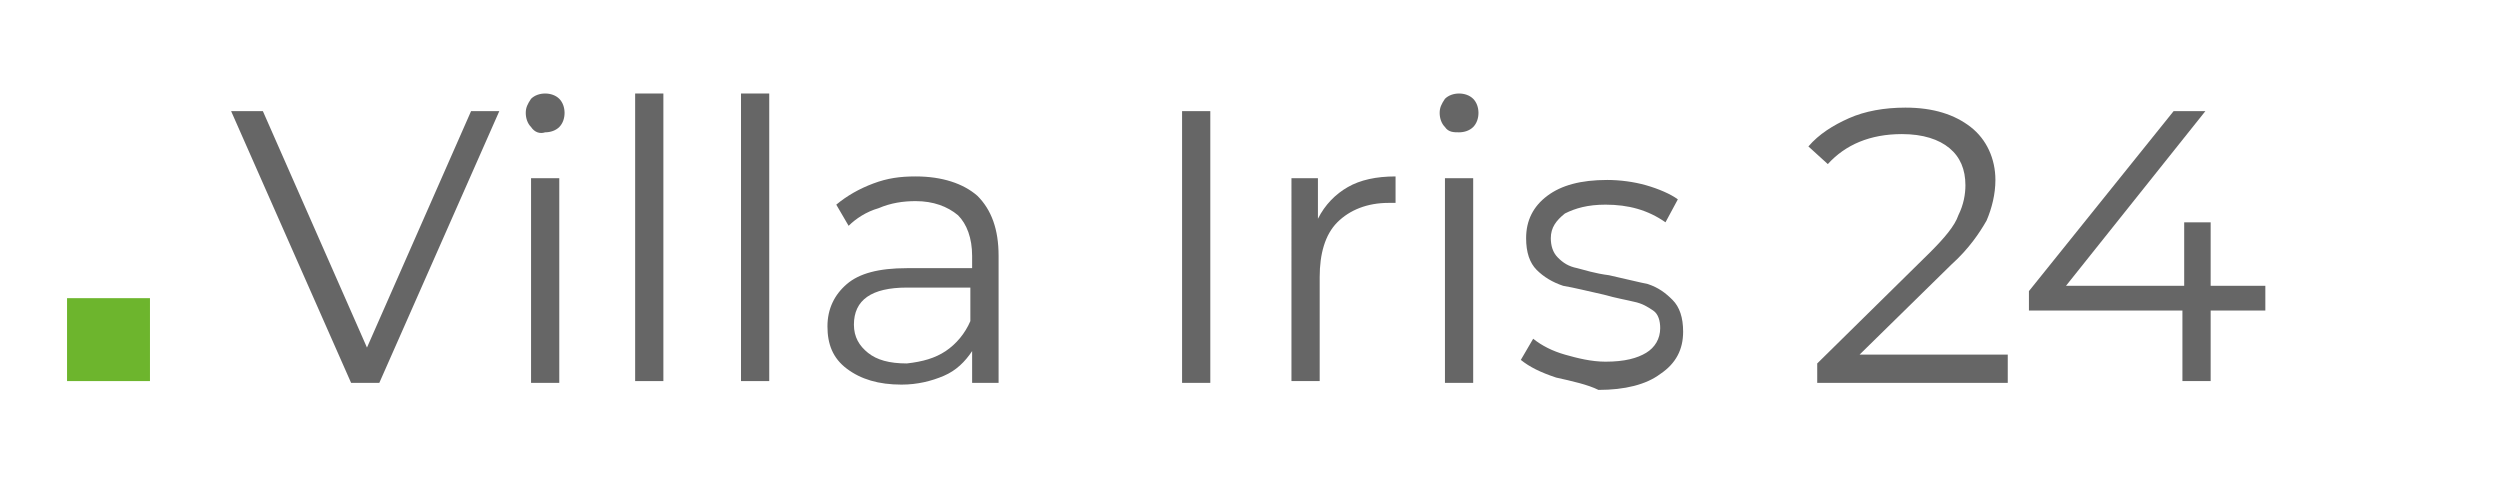 <?xml version="1.0" encoding="utf-8"?>
<!-- Generator: Adobe Illustrator 24.2.0, SVG Export Plug-In . SVG Version: 6.00 Build 0)  -->
<svg version="1.1" id="montserrat_regular" xmlns="http://www.w3.org/2000/svg" xmlns:xlink="http://www.w3.org/1999/xlink" x="0px"
	 y="0px" viewBox="0 0 141.7 28.4" style="enable-background:new 0 0 141.7 28.4;" xml:space="preserve">
<style type="text/css">
	.st0{fill:#6DB52D;}
	.st1{fill:#666666;}
</style>
<rect x="3.8" y="16.9" class="st0" width="4.7" height="4.7"/>
<g>
	<path class="st1" d="M28.3,6.3l-6.8,15.4h-1.6L13.1,6.3h1.8l5.9,13.4l5.9-13.4H28.3z"/>
	<path class="st1" d="M30.1,7.2c-0.2-0.2-0.3-0.5-0.3-0.8c0-0.3,0.1-0.5,0.3-0.8c0.2-0.2,0.5-0.3,0.8-0.3c0.3,0,0.6,0.1,0.8,0.3
		c0.2,0.2,0.3,0.5,0.3,0.8c0,0.3-0.1,0.6-0.3,0.8c-0.2,0.2-0.5,0.3-0.8,0.3C30.6,7.6,30.3,7.5,30.1,7.2z M30.1,10.1h1.6v11.6h-1.6
		V10.1z"/>
	<path class="st1" d="M36,5.3h1.6v16.3H36V5.3z"/>
	<path class="st1" d="M42,5.3h1.6v16.3H42V5.3z"/>
	<path class="st1" d="M55.4,11.1c0.8,0.8,1.2,1.9,1.2,3.4v7.2h-1.5v-1.8c-0.4,0.6-0.9,1.1-1.6,1.4c-0.7,0.3-1.5,0.5-2.4,0.5
		c-1.3,0-2.3-0.3-3.1-0.9c-0.8-0.6-1.1-1.4-1.1-2.4c0-1,0.4-1.8,1.1-2.4c0.7-0.6,1.8-0.9,3.4-0.9h3.7v-0.7c0-1-0.3-1.8-0.8-2.3
		c-0.6-0.5-1.4-0.8-2.4-0.8c-0.7,0-1.4,0.1-2.1,0.4c-0.7,0.2-1.3,0.6-1.7,1l-0.7-1.2c0.6-0.5,1.3-0.9,2.1-1.2S51,10,51.9,10
		C53.4,10,54.6,10.4,55.4,11.1z M53.6,19.9c0.6-0.4,1.1-1,1.4-1.7v-1.9h-3.6c-2,0-3,0.7-3,2.1c0,0.7,0.3,1.2,0.8,1.6
		c0.5,0.4,1.2,0.6,2.2,0.6C52.3,20.5,53,20.3,53.6,19.9z"/>
	<path class="st1" d="M67,6.3h1.6v15.4H67V6.3z"/>
	<path class="st1" d="M76.4,10.6c0.7-0.4,1.6-0.6,2.7-0.6v1.5l-0.4,0c-1.2,0-2.2,0.4-2.9,1.1s-1,1.8-1,3.1v5.9h-1.6V10.1h1.5v2.3
		C75.1,11.6,75.7,11,76.4,10.6z"/>
	<path class="st1" d="M81.9,7.2c-0.2-0.2-0.3-0.5-0.3-0.8c0-0.3,0.1-0.5,0.3-0.8c0.2-0.2,0.5-0.3,0.8-0.3s0.6,0.1,0.8,0.3
		c0.2,0.2,0.3,0.5,0.3,0.8c0,0.3-0.1,0.6-0.3,0.8c-0.2,0.2-0.5,0.3-0.8,0.3S82.1,7.5,81.9,7.2z M81.9,10.1h1.6v11.6h-1.6V10.1z"/>
	<path class="st1" d="M88.2,21.4c-0.9-0.3-1.5-0.6-2-1l0.7-1.2c0.5,0.4,1.1,0.7,1.8,0.9s1.5,0.4,2.3,0.4c1.1,0,1.8-0.2,2.3-0.5
		c0.5-0.3,0.8-0.8,0.8-1.4c0-0.4-0.1-0.8-0.4-1c-0.3-0.2-0.6-0.4-1.1-0.5c-0.4-0.1-1-0.2-1.7-0.4c-0.9-0.2-1.7-0.4-2.3-0.5
		c-0.6-0.2-1.1-0.5-1.5-0.9c-0.4-0.4-0.6-1-0.6-1.8c0-1,0.4-1.8,1.2-2.4c0.8-0.6,1.9-0.9,3.4-0.9c0.7,0,1.5,0.1,2.2,0.3
		c0.7,0.2,1.4,0.5,1.8,0.8l-0.7,1.3c-1-0.7-2.1-1-3.4-1c-1,0-1.7,0.2-2.3,0.5c-0.5,0.4-0.8,0.8-0.8,1.4c0,0.4,0.1,0.8,0.4,1.1
		c0.3,0.3,0.6,0.5,1.1,0.6c0.4,0.1,1,0.3,1.8,0.4c0.9,0.2,1.7,0.4,2.2,0.5c0.6,0.2,1,0.5,1.4,0.9c0.4,0.4,0.6,1,0.6,1.8
		c0,1-0.4,1.8-1.3,2.4c-0.8,0.6-2,0.9-3.5,0.9C90,21.8,89.1,21.6,88.2,21.4z"/>
	<path class="st1" d="M113.8,20.3v1.4H103v-1.1l6.4-6.3c0.8-0.8,1.4-1.5,1.6-2.1c0.3-0.6,0.4-1.2,0.4-1.7c0-0.9-0.3-1.6-0.9-2.1
		c-0.6-0.5-1.5-0.8-2.7-0.8c-1.8,0-3.2,0.6-4.2,1.7l-1.1-1c0.6-0.7,1.4-1.2,2.3-1.6c0.9-0.4,2-0.6,3.2-0.6c1.6,0,2.8,0.4,3.7,1.1
		c0.9,0.7,1.4,1.8,1.4,3c0,0.8-0.2,1.6-0.5,2.3c-0.4,0.7-1,1.6-2,2.5l-5.2,5.1H113.8z"/>
	<path class="st1" d="M128.4,17.6h-3.1v4h-1.6v-4H115v-1.1l8.2-10.2h1.8l-7.9,9.9h6.7v-3.6h1.5v3.6h3.1V17.6z"/>
</g>
</svg>
